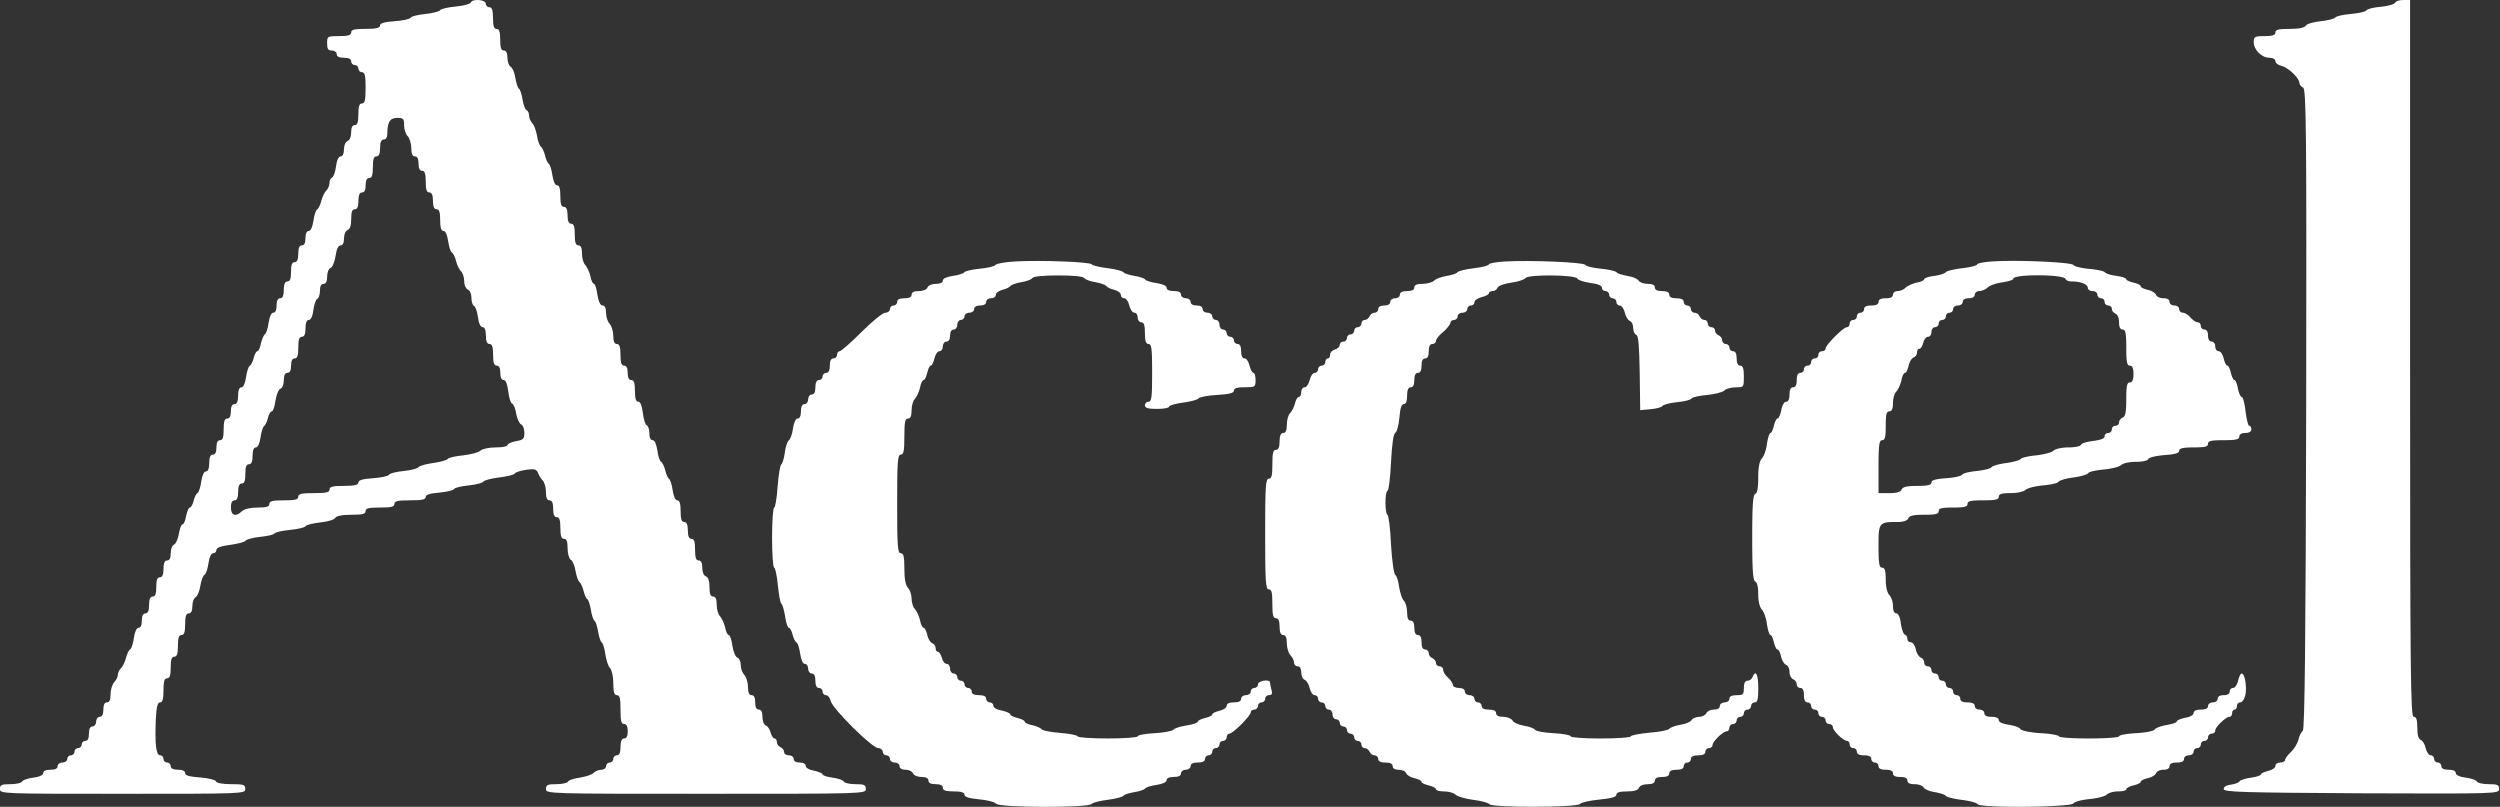<svg xmlns="http://www.w3.org/2000/svg" width="880" height="284" fill="none"><rect width="100%" height="100%" fill="#333333" stroke="none"/><path fill="#fff" d="M165.775.855c-.169.508-2.54 1.186-5.334 1.44-2.794.254-5.334.846-5.588 1.354-.338.424-2.624 1.016-5.08 1.27-2.54.254-4.826.762-5.164 1.27-.254.508-2.879 1.101-5.673 1.27-3.64.254-5.164.678-5.164 1.524 0 .847-1.355 1.186-5.08 1.186-3.98 0-5.08.254-5.08 1.27 0 .93-1.016 1.27-4.234 1.27-4.148 0-4.233.084-4.233 2.54 0 1.947.339 2.54 1.693 2.54.932 0 1.694.592 1.694 1.27 0 .846.846 1.27 2.54 1.27 1.693 0 2.54.423 2.54 1.27 0 .677.592 1.27 1.27 1.27.677 0 1.27.592 1.27 1.27 0 .677.592 1.27 1.27 1.27 1.016 0 1.27 1.185 1.27 5.503s-.254 5.503-1.27 5.503c-.932 0-1.27 1.016-1.27 3.81s-.339 3.81-1.27 3.81c-.847 0-1.27.846-1.27 2.54 0 1.524-.508 2.794-1.27 3.048-.762.338-1.27 1.608-1.27 2.963 0 1.524-.424 2.455-1.186 2.455-.677 0-1.354 1.355-1.608 3.556-.254 2.032-.932 3.726-1.355 3.895-.508.17-.931 1.016-.931 1.863 0 .846-.508 2.116-1.101 2.709-.677.593-1.439 2.286-1.778 3.64-.338 1.355-1.016 2.794-1.524 3.048-.423.254-1.016 2.117-1.27 4.064-.338 2.117-.931 3.472-1.608 3.472-.762 0-1.186.93-1.186 2.54 0 1.693-.423 2.54-1.27 2.54-.846 0-1.27.93-1.27 2.963 0 2.032-.423 2.963-1.27 2.963-.931 0-1.27.931-1.27 3.387 0 2.455-.338 3.386-1.27 3.386-.846 0-1.27.932-1.27 2.964s-.423 2.963-1.27 2.963c-.846 0-1.27.847-1.27 2.54 0 1.609-.423 2.54-1.185 2.54-.677 0-1.27 1.355-1.609 3.471-.254 1.948-.846 3.81-1.27 4.064-.423.254-1.1 1.778-1.439 3.217-.254 1.524-.846 2.794-1.27 2.794-.338 0-.931 1.016-1.27 2.286-.254 1.27-.931 2.625-1.44 2.879-.422.254-1.015 2.117-1.27 4.064-.338 2.117-.93 3.471-1.608 3.471-.762 0-1.185 1.016-1.185 2.964 0 2.031-.423 2.963-1.27 2.963s-1.27.846-1.27 2.54c0 1.693-.423 2.54-1.27 2.54-.931 0-1.27 1.016-1.27 3.81s-.339 3.81-1.27 3.81c-.847 0-1.27.846-1.27 2.54 0 1.693-.423 2.54-1.27 2.54s-1.27.931-1.27 2.963c0 1.947-.423 2.963-1.185 2.963-.678 0-1.27 1.355-1.609 3.471-.254 1.948-.847 3.81-1.27 4.064-.508.254-1.185 1.609-1.44 2.879-.338 1.27-.93 2.286-1.354 2.286-.338 0-.931 1.355-1.27 2.963-.254 1.609-.847 2.964-1.27 2.964-.423 0-1.016 1.524-1.27 3.302-.338 1.862-1.1 3.555-1.693 3.809-.678.254-1.186 1.609-1.186 3.048 0 1.694-.423 2.54-1.27 2.54-.846 0-1.27.932-1.27 2.964s-.423 2.963-1.27 2.963c-.93 0-1.27.931-1.27 3.387 0 2.455-.338 3.386-1.27 3.386-.846 0-1.27.932-1.27 2.964s-.423 2.963-1.27 2.963c-.846 0-1.27.846-1.27 2.54 0 1.608-.423 2.54-1.185 2.54-.677 0-1.27 1.354-1.608 3.471-.254 1.947-.847 3.81-1.27 4.064-.508.254-1.186 1.693-1.524 3.048-.339 1.355-1.1 3.048-1.778 3.641-.593.592-1.1 1.693-1.1 2.37 0 .762-.593 1.863-1.27 2.54-.678.762-1.27 2.625-1.27 4.233 0 2.032-.424 2.879-1.27 2.879-.847 0-1.27.847-1.27 2.54s-.424 2.54-1.27 2.54c-.678 0-1.27.762-1.27 1.693 0 .932-.593 1.694-1.27 1.694-.847 0-1.27.846-1.27 2.54 0 1.693-.424 2.54-1.27 2.54-.678 0-1.27.592-1.27 1.27 0 .677-.593 1.27-1.27 1.27-.678 0-1.27.592-1.27 1.27 0 .677-.593 1.269-1.27 1.269-.678 0-1.27.593-1.27 1.27 0 .678-.763 1.27-1.694 1.27-.931 0-1.693.593-1.693 1.27 0 .847-.847 1.27-2.54 1.27-1.609 0-2.54.424-2.54 1.186 0 .677-1.355 1.354-3.556 1.608-2.032.254-3.725.932-3.895 1.355-.17.508-2.032.931-4.064.931-3.132 0-3.725.254-3.725 1.694 0 1.693.593 1.693 43.18 1.693 42.586 0 43.179 0 43.179-1.693 0-1.524-.593-1.694-4.995-1.694-3.133 0-5.165-.423-5.334-1.016-.17-.508-2.625-1.1-5.588-1.354-3.725-.254-5.25-.678-5.25-1.524 0-.762-.93-1.186-2.54-1.186-1.693 0-2.54-.423-2.54-1.27 0-.677-.592-1.27-1.27-1.27-.677 0-1.27-.592-1.27-1.27 0-.677-.507-1.27-1.185-1.27-1.44 0-1.862-3.894-1.524-12.53.254-4.572.593-6.096 1.524-6.096.847 0 1.186-1.185 1.186-4.233 0-3.217.338-4.233 1.27-4.233.93 0 1.27-1.016 1.27-3.81s.338-3.81 1.27-3.81c.93 0 1.27-1.016 1.27-3.81s.338-3.81 1.27-3.81c.93 0 1.27-1.016 1.27-3.81s.338-3.81 1.27-3.81c.846 0 1.27-.847 1.27-2.54 0-1.355.507-2.794 1.1-3.133.677-.338 1.44-2.201 1.693-3.979.34-1.863.932-3.556 1.44-3.895.592-.338 1.185-2.201 1.439-4.148.339-2.117.931-3.472 1.609-3.472.677 0 1.185-.508 1.185-1.185 0-.762 1.609-1.355 4.91-1.778 2.625-.339 5.08-1.016 5.335-1.439.338-.508 2.624-1.101 5.08-1.355 2.54-.254 4.825-.762 5.08-1.185.253-.423 2.709-1.016 5.503-1.27 2.709-.254 5.249-.847 5.503-1.355.339-.423 2.625-1.016 5.08-1.27 2.54-.254 4.91-.931 5.249-1.524.423-.762 2.371-1.185 5.673-1.185 3.979 0 5.08-.254 5.08-1.27s1.1-1.27 5.08-1.27c3.979 0 5.079-.254 5.079-1.27s1.186-1.27 5.504-1.27c4.148 0 5.503-.254 5.503-1.185 0-.762 1.439-1.27 4.741-1.524 2.625-.254 4.996-.762 5.25-1.27.338-.508 2.624-1.016 5.164-1.27 2.455-.254 4.741-.847 5.08-1.27.254-.508 2.794-1.186 5.588-1.524 2.794-.339 5.334-.932 5.588-1.44.254-.423 2.117-1.016 3.979-1.27 2.964-.423 3.641-.169 4.149 1.101.339.931 1.1 2.117 1.693 2.709.593.593 1.101 2.456 1.101 4.064 0 2.032.423 2.879 1.27 2.879.846 0 1.27.931 1.27 2.963s.423 2.964 1.27 2.964c.931 0 1.27 1.016 1.27 3.81s.338 3.81 1.27 3.81c.931 0 1.27.931 1.27 3.386 0 1.863.508 3.556 1.1 3.979.678.339 1.44 2.202 1.694 3.98.338 1.862.931 3.556 1.354 3.81.424.338 1.101 1.693 1.44 3.048.338 1.439.931 2.794 1.354 3.048.424.254.932 1.947 1.27 3.81.254 1.777.847 3.555 1.27 3.809.424.254.932 1.948 1.27 3.81.254 1.778.847 3.556 1.27 3.81.424.254 1.016 2.202 1.27 4.234.339 2.032 1.016 4.233 1.694 4.826.592.677 1.1 2.963 1.1 5.333 0 3.133.339 4.149 1.27 4.149 1.016 0 1.27 1.101 1.27 5.08s.254 5.08 1.27 5.08c.847 0 1.27.847 1.27 2.54s-.423 2.54-1.27 2.54-1.27.931-1.27 2.963-.423 2.963-1.27 2.963c-.677 0-1.27.593-1.27 1.27 0 .678-.593 1.27-1.27 1.27s-1.27.593-1.27 1.27c0 .678-.762 1.27-1.608 1.27-.932 0-2.202.508-2.794 1.101-.593.677-2.794 1.355-4.911 1.693-2.032.254-3.895.932-4.064 1.355-.169.508-2.032.931-4.064.931-3.133 0-3.725.254-3.725 1.694 0 1.693.592 1.693 56.302 1.693s56.303 0 56.303-1.693c0-1.44-.593-1.694-3.725-1.694-2.032 0-3.895-.423-4.064-.931-.17-.423-1.863-1.101-3.895-1.355-1.947-.254-3.556-.762-3.556-1.185 0-.339-1.354-.931-2.963-1.27-1.693-.254-2.963-1.016-2.963-1.693 0-.678-.847-1.186-2.117-1.186-1.355 0-2.117-.508-2.117-1.27 0-.677-.762-1.27-1.693-1.27s-1.693-.508-1.693-1.185-.593-1.354-1.27-1.693c-.678-.254-1.27-1.016-1.27-1.778 0-.677-.339-1.27-.847-1.27-.423 0-1.016-.931-1.355-2.032-.254-1.185-1.016-2.286-1.693-2.54s-1.185-1.609-1.185-3.048c0-1.693-.424-2.54-1.27-2.54-.847 0-1.27-.847-1.27-2.54s-.424-2.54-1.27-2.54c-.847 0-1.27-.847-1.27-2.879 0-1.608-.593-3.471-1.27-4.233-.677-.677-1.27-2.201-1.27-3.471 0-1.185-.508-2.371-1.185-2.625-.678-.254-1.44-2.116-1.778-4.233-.254-2.032-.847-3.725-1.27-3.725-.424 0-1.016-1.186-1.27-2.71-.339-1.439-1.186-3.217-1.778-3.894-.678-.593-1.186-2.455-1.186-4.064 0-2.032-.423-2.879-1.27-2.879-.931 0-1.27-.931-1.27-3.302 0-2.116-.423-3.471-1.27-3.81-.762-.254-1.27-1.524-1.27-3.048 0-1.693-.423-2.54-1.27-2.54-.931 0-1.27-1.016-1.27-3.81 0-2.793-.338-3.809-1.27-3.809-.846 0-1.27-.932-1.27-2.964s-.423-2.963-1.27-2.963c-.931 0-1.27-1.016-1.27-3.81 0-2.625-.338-3.81-1.185-3.81-.677 0-1.27-1.355-1.608-3.471-.254-1.948-.847-3.81-1.27-4.064-.424-.254-1.016-1.609-1.355-3.048-.339-1.355-1.016-2.794-1.524-3.048-.423-.254-1.016-2.117-1.27-4.064-.339-2.117-.931-3.471-1.609-3.471-.762 0-1.185-.932-1.185-2.456 0-1.354-.423-2.624-.931-2.794-.508-.169-1.101-2.116-1.355-4.318-.339-2.624-.847-3.979-1.609-3.979-.846 0-1.185-1.185-1.185-3.81 0-2.794-.339-3.81-1.27-3.81-.847 0-1.27-.846-1.27-2.54 0-1.693-.423-2.54-1.27-2.54-.931 0-1.27-1.016-1.27-3.81s-.339-3.81-1.27-3.81c-.847 0-1.27-.846-1.27-2.878 0-1.609-.593-3.471-1.27-4.233-.677-.678-1.27-2.371-1.27-3.81 0-1.694-.423-2.625-1.185-2.625-.847 0-1.439-1.355-1.863-3.81-.254-2.117-.846-3.81-1.185-3.81-.423 0-1.016-1.185-1.27-2.71-.339-1.439-1.185-3.216-1.778-3.894-.677-.593-1.185-2.455-1.185-4.064 0-2.032-.424-2.878-1.27-2.878-.932 0-1.27-1.016-1.27-3.81s-.339-3.81-1.27-3.81c-.847 0-1.27-.932-1.27-2.964s-.424-2.963-1.27-2.963c-.932 0-1.27-1.016-1.27-3.81 0-2.624-.339-3.81-1.186-3.81-.677 0-1.27-1.354-1.608-3.471-.254-1.947-.847-3.81-1.27-4.064-.424-.254-1.016-1.609-1.355-3.048-.339-1.355-1.016-2.71-1.439-3.048-.424-.254-1.101-1.947-1.355-3.81-.338-1.778-1.016-3.81-1.693-4.402-.593-.593-1.101-1.863-1.101-2.71s-.423-1.693-.846-1.863c-.508-.169-1.101-1.777-1.44-3.64-.254-1.863-.846-3.64-1.27-3.895-.423-.254-.931-1.947-1.27-3.81-.254-1.778-1.016-3.64-1.693-3.979-.593-.339-1.101-1.778-1.101-3.133 0-1.693-.423-2.54-1.27-2.54-.931 0-1.27-1.015-1.27-3.81 0-2.793-.338-3.81-1.27-3.81-.931 0-1.27-1.015-1.27-3.81 0-2.793-.338-3.81-1.27-3.81-.677 0-1.27-.592-1.27-1.27 0-1.439-4.741-1.777-5.249-.423zM142.238 44.12c0 1.439.593 3.132 1.27 3.81.677.761 1.27 2.624 1.27 4.233 0 2.032.423 2.878 1.27 2.878s1.27.847 1.27 2.54c0 1.694.423 2.54 1.27 2.54.931 0 1.27 1.016 1.27 3.81s.339 3.81 1.27 3.81c.847 0 1.27.931 1.27 2.963s.423 2.964 1.27 2.964c.931 0 1.27 1.016 1.27 3.81 0 2.624.339 3.81 1.185 3.81.678 0 1.27 1.354 1.609 3.47.254 1.948.847 3.81 1.27 4.065.508.254 1.185 1.693 1.524 3.048.339 1.355 1.101 3.048 1.778 3.64.593.593 1.101 2.202 1.101 3.556 0 1.355.592 2.54 1.269 2.879.762.254 1.27 1.524 1.27 2.963 0 1.355.424 2.625.932 2.794.423.17 1.1 1.863 1.354 3.895.254 2.201.932 3.556 1.609 3.556.762 0 1.185 1.016 1.185 2.963 0 2.032.424 2.963 1.27 2.963.932 0 1.27 1.016 1.27 3.81s.339 3.81 1.27 3.81c.847 0 1.27.847 1.27 2.54 0 1.609.424 2.54 1.186 2.54s1.27 1.355 1.608 3.98c.254 2.201.847 4.148 1.355 4.317.508.17 1.185 1.778 1.439 3.556.339 1.778 1.101 3.472 1.694 3.726.677.254 1.185 1.608 1.185 2.963 0 2.117-.339 2.54-2.963 2.963-1.609.339-2.964.932-2.964 1.355 0 .508-1.862.847-4.148.847-2.371 0-4.657.508-5.334 1.1-.593.678-3.387 1.355-6.096 1.694-2.794.254-5.249.846-5.503 1.27-.254.423-2.625 1.1-5.165 1.439-2.54.339-4.911 1.016-5.165 1.524-.338.423-2.624 1.016-5.08 1.27-2.54.254-4.825.762-5.164 1.27-.254.508-2.879 1.1-5.673 1.27-3.64.254-5.164.677-5.164 1.524 0 .846-1.355 1.185-5.08 1.185-3.98 0-5.08.254-5.08 1.27s-1.186 1.27-5.503 1.27c-4.318 0-5.504.254-5.504 1.27s-1.1 1.27-5.08 1.27c-3.979 0-5.08.254-5.08 1.27 0 .931-1.016 1.27-4.148 1.27-2.625 0-4.657.508-5.504 1.27-2.116 2.117-3.894 1.609-3.894-1.27 0-1.693.423-2.54 1.27-2.54s1.27-.931 1.27-2.963.423-2.964 1.27-2.964c.931 0 1.27-.931 1.27-3.386s.339-3.387 1.27-3.387c.846 0 1.27-.931 1.27-2.963 0-1.947.423-2.963 1.185-2.963.677 0 1.27-1.355 1.609-3.472.254-1.947.846-3.81 1.27-4.064.423-.254 1.016-1.524 1.354-2.878.254-1.27.932-2.286 1.355-2.286.423 0 1.016-1.694 1.27-3.726.339-2.116 1.1-3.979 1.778-4.233.677-.254 1.185-1.608 1.185-3.048 0-1.693.424-2.54 1.27-2.54.847 0 1.27-.846 1.27-2.54 0-1.693.424-2.54 1.27-2.54.932 0 1.27-1.016 1.27-3.81s.339-3.81 1.27-3.81c.847 0 1.27-.931 1.27-2.963 0-1.947.424-2.963 1.186-2.963.677 0 1.354-1.355 1.608-3.556.254-2.032.932-3.725 1.355-3.895.508-.169.931-1.439.931-2.794 0-1.608.424-2.455 1.27-2.455.847 0 1.27-.847 1.27-2.54 0-1.44.508-2.794 1.185-3.048.678-.254 1.44-2.116 1.778-4.233.339-2.37.932-3.725 1.778-3.725.762 0 1.186-.847 1.186-2.456 0-1.354.508-2.624 1.27-2.963.846-.254 1.27-1.609 1.27-3.895 0-2.455.338-3.386 1.27-3.386.846 0 1.27-.932 1.27-2.964 0-2.031.423-2.963 1.27-2.963.846 0 1.27-.847 1.27-2.54s.423-2.54 1.27-2.54c.931 0 1.27-1.016 1.27-3.81s.338-3.81 1.27-3.81c.846 0 1.27-.931 1.27-2.963s.423-2.963 1.27-2.963c.762 0 1.27-.762 1.27-1.948 0-4.148.931-5.672 3.471-5.672 2.201 0 2.455.339 2.455 2.625zM843.1.94c-.169.508-2.37 1.185-4.91 1.44-2.54.168-4.911.761-5.25 1.27-.254.507-2.709 1.015-5.503 1.27-2.709.253-5.164.761-5.418 1.27-.339.422-2.625 1.015-5.08 1.27-2.54.253-4.911.93-5.25 1.523-.423.762-2.37 1.185-5.672 1.185-3.979 0-5.08.254-5.08 1.27 0 .932-1.016 1.27-3.81 1.27-3.471 0-3.81.17-3.81 2.117 0 2.71 2.794 5.503 5.503 5.503 1.27 0 2.117.508 2.117 1.186 0 .677 1.016 1.439 2.201 1.693 2.371.592 6.265 4.318 6.265 6.011 0 .593.593 1.27 1.27 1.609 1.101.423 1.27 13.292 1.101 113.113-.169 80.517-.508 112.859-1.185 113.282-.508.339-1.186 1.694-1.524 3.048-.339 1.44-1.524 3.387-2.71 4.488-1.1 1.016-2.031 2.286-2.031 2.794 0 .423-.762.846-1.694.846-.931 0-1.693.508-1.693 1.186 0 .677-1.101 1.439-2.54 1.778-1.355.338-2.54.846-2.54 1.185 0 .423-1.609.931-3.471 1.185-1.948.254-3.81.847-4.064 1.27-.254.508-1.694 1.016-3.048 1.185-1.524.17-2.54.762-2.54 1.524 0 1.101 6.011 1.27 48.513 1.524 48.006.17 48.429.17 48.429-1.524 0-1.439-.593-1.693-3.725-1.693-2.032 0-3.895-.423-4.064-.931-.17-.424-1.863-1.101-3.895-1.355-2.201-.254-3.556-.931-3.556-1.608 0-.762-.931-1.186-2.54-1.186-1.693 0-2.54-.423-2.54-1.27 0-.677-.593-1.27-1.27-1.27s-1.27-.592-1.27-1.27c0-.677-.508-1.27-1.185-1.27s-1.439-1.1-1.778-2.455c-.254-1.355-1.101-2.709-1.778-2.963-.762-.339-1.185-1.694-1.185-4.318 0-2.794-.339-3.81-1.27-3.81-1.101 0-1.27-14.563-1.27-126.152V.008h-2.456c-1.354 0-2.624.424-2.794.932z"/><path fill="#fff" d="M357.289 92.041c-3.472.17-6.52.762-6.858 1.185-.254.508-2.71 1.101-5.504 1.355-2.709.254-5.249.847-5.503 1.27-.254.423-2.116 1.016-4.064 1.27-2.116.339-3.471.931-3.471 1.609 0 .762-.931 1.185-2.455 1.185-1.355 0-2.625.508-2.964 1.27-.254.762-1.524 1.27-3.048 1.27-1.693 0-2.54.423-2.54 1.27s-.846 1.27-2.54 1.27c-1.693 0-2.54.423-2.54 1.27 0 .677-.592 1.27-1.269 1.27-.678 0-1.27.593-1.27 1.27s-.762 1.27-1.609 1.27c-.931 0-4.572 2.963-8.382 6.773-3.725 3.725-7.197 6.773-7.705 6.773s-.931.593-.931 1.27c0 .678-.593 1.27-1.27 1.27-.847 0-1.27.847-1.27 2.54 0 1.694-.423 2.54-1.27 2.54-.677 0-1.27.593-1.27 1.27 0 .678-.592 1.27-1.27 1.27-.846 0-1.27.847-1.27 2.54 0 1.694-.423 2.54-1.27 2.54-.677 0-1.27.762-1.27 1.693 0 .932-.592 1.694-1.27 1.694-.846 0-1.27.846-1.27 2.54 0 1.608-.423 2.54-1.185 2.54-.677 0-1.27 1.354-1.609 3.471-.254 1.947-.931 3.81-1.439 4.149-.508.338-1.185 2.286-1.439 4.318-.254 2.032-.847 3.979-1.27 4.233-.424.254-.932 3.81-1.27 7.789-.254 4.064-.847 7.366-1.186 7.366-.423 0-.762 4.741-.762 10.583 0 5.842.339 10.583.762 10.583.339 0 .932 2.71 1.27 6.096.339 3.387.847 6.35 1.27 6.604.339.254.932 2.201 1.27 4.403.339 2.286.932 4.064 1.355 4.064.339 0 .931 1.016 1.27 2.286.254 1.27.931 2.624 1.439 2.878.424.254 1.016 2.117 1.27 4.064.339 2.117.932 3.472 1.609 3.472.677 0 1.185.762 1.185 1.693s.593 1.693 1.27 1.693c.847 0 1.27.847 1.27 2.54s.424 2.54 1.27 2.54c.678 0 1.27.593 1.27 1.27s.508 1.27 1.185 1.27c.678 0 1.44.931 1.694 2.117.677 2.709 14.562 16.509 16.679 16.509.847 0 1.609.593 1.609 1.27 0 .678.592 1.27 1.27 1.27.677 0 1.27.593 1.27 1.27 0 .678.762 1.27 1.693 1.27s1.693.593 1.693 1.27c0 .762.762 1.27 2.117 1.27 1.185 0 2.37.593 2.624 1.27.339.762 1.609 1.27 2.964 1.27 1.608 0 2.455.424 2.455 1.27 0 .847.847 1.27 2.54 1.27s2.54.424 2.54 1.27c0 .932 1.016 1.27 3.81 1.27 2.625 0 3.81.339 3.81 1.186 0 .762 1.608 1.27 5.164 1.608 2.879.254 5.504.932 5.927 1.524.847 1.44 32.766 1.524 33.697.085.254-.423 2.794-1.101 5.588-1.439 2.794-.339 5.334-1.016 5.588-1.44.254-.423 1.947-.931 3.81-1.27 1.778-.254 3.556-.846 3.81-1.27.254-.423 2.116-1.016 4.064-1.27 2.116-.338 3.471-.931 3.471-1.608 0-.762.931-1.186 2.54-1.186 1.693 0 2.54-.423 2.54-1.27 0-.677.762-1.27 1.693-1.27s1.693-.592 1.693-1.27c0-.846.847-1.27 2.54-1.27 1.694 0 2.54-.423 2.54-1.27 0-.677.593-1.27 1.27-1.27.678 0 1.27-.592 1.27-1.27 0-.677.593-1.27 1.27-1.27.678 0 1.27-.592 1.27-1.269 0-.678.593-1.27 1.27-1.27.678 0 1.27-.593 1.27-1.27 0-.678.424-1.27.932-1.27 1.27 0 7.535-6.266 7.535-7.536 0-.508.593-.931 1.27-.931s1.27-.593 1.27-1.27.592-1.27 1.27-1.27c.677 0 1.27-.593 1.27-1.27s.592-1.27 1.354-1.27c1.016 0 1.27-.508.847-1.947-.254-1.016-.508-2.117-.508-2.54 0-1.27-4.233-.593-4.233.677 0 .677-.593 1.27-1.27 1.27s-1.27.593-1.27 1.27-.762 1.27-1.693 1.27c-.932 0-1.694.593-1.694 1.27 0 .847-.846 1.27-2.54 1.27-1.608 0-2.54.423-2.54 1.185 0 .678-1.1 1.44-2.54 1.778-1.354.339-2.54.847-2.54 1.27 0 .424-1.1.932-2.54 1.27-1.354.339-2.54.847-2.54 1.27 0 .424-1.778 1.016-3.979 1.355-2.286.339-4.318 1.016-4.656 1.524-.339.423-3.302 1.016-6.52 1.185-3.302.17-6.011.678-6.011 1.101 0 .423-4.741.762-10.583.762-5.842 0-10.583-.339-10.583-.762 0-.339-2.71-.931-6.096-1.185-3.302-.254-6.266-.847-6.52-1.27-.254-.424-1.777-1.101-3.217-1.44-1.524-.254-2.794-.846-2.794-1.27 0-.423-1.1-.931-2.54-1.27-1.354-.338-2.54-.931-2.54-1.27 0-.423-1.354-1.016-2.963-1.354-1.693-.254-2.963-1.016-2.963-1.694 0-.677-.593-1.185-1.27-1.185-.678 0-1.27-.593-1.27-1.27 0-.847-.847-1.27-2.54-1.27-1.694 0-2.54-.423-2.54-1.27 0-.677-.593-1.27-1.27-1.27s-1.27-.593-1.27-1.27-.593-1.27-1.27-1.27-1.27-.593-1.27-1.27-.593-1.27-1.27-1.27-1.27-.762-1.27-1.693-.508-1.693-1.185-1.693c-.678 0-1.44-.932-1.694-2.117-.338-1.185-.931-2.117-1.354-2.117-.508 0-.847-.592-.847-1.27 0-.762-.508-1.524-1.185-1.778-.678-.254-1.524-1.608-1.778-2.963-.339-1.355-.847-2.455-1.27-2.455-.424 0-1.016-1.186-1.27-2.71-.339-1.439-1.186-3.217-1.778-3.894-.678-.593-1.186-2.286-1.186-3.641 0-1.439-.592-3.132-1.27-3.81-.846-.931-1.27-3.048-1.27-6.773 0-4.233-.254-5.419-1.27-5.419-1.1 0-1.27-2.455-1.27-17.356 0-14.901.17-17.356 1.27-17.356 1.016 0 1.27-1.27 1.27-6.35s.254-6.35 1.27-6.35c.847 0 1.27-.847 1.27-2.879 0-1.609.508-3.471 1.186-4.064.592-.677 1.439-2.455 1.778-3.894.254-1.524.846-2.71 1.27-2.71.423 0 .931-1.185 1.27-2.54.338-1.439.846-2.54 1.27-2.54.423 0 .931-1.185 1.27-2.54.338-1.439 1.1-2.54 1.778-2.54.677 0 1.185-.762 1.185-1.693s.593-1.693 1.27-1.693c.762 0 1.27-.762 1.27-2.117s.508-2.117 1.27-2.117c.677 0 1.27-.762 1.27-1.693s.593-1.693 1.27-1.693 1.27-.593 1.27-1.27.762-1.27 1.693-1.27 1.693-.593 1.693-1.27c0-.762.762-1.27 2.117-1.27s2.117-.508 2.117-1.27c0-.677.762-1.27 1.693-1.27s1.693-.508 1.693-1.185c0-.678 1.016-1.44 2.286-1.778 1.27-.254 2.54-.932 2.879-1.355.254-.423 1.947-1.016 3.81-1.355 1.778-.254 3.556-.931 3.895-1.439.338-.593 3.979-.931 9.143-.931 5.165 0 8.806.338 9.144.931.339.508 2.117 1.185 3.895 1.44 1.863.338 3.556.931 3.81 1.354.339.423 1.608 1.101 2.878 1.355 1.27.338 2.286 1.1 2.286 1.778 0 .677.508 1.185 1.186 1.185.677 0 1.439 1.101 1.778 2.54.338 1.355 1.1 2.54 1.778 2.54.677 0 1.185.762 1.185 1.693 0 .932.593 1.694 1.27 1.694.931 0 1.27 1.015 1.27 3.809 0 2.794.339 3.81 1.27 3.81 1.101 0 1.27 1.694 1.27 10.16 0 8.467-.169 10.16-1.27 10.16-.677 0-1.27.593-1.27 1.27 0 .931 1.016 1.27 4.233 1.27 2.371 0 4.234-.339 4.234-.762s2.201-1.101 4.91-1.439c2.625-.339 5.08-1.016 5.419-1.44.338-.508 3.302-1.1 6.519-1.27 4.403-.254 6.011-.677 6.011-1.523 0-.847 1.101-1.186 3.81-1.186 3.641 0 3.81-.084 3.81-2.54 0-1.439-.339-2.54-.762-2.54s-1.016-1.185-1.354-2.54c-.339-1.439-1.101-2.54-1.778-2.54-.762 0-1.186-.931-1.186-2.54 0-1.693-.423-2.54-1.27-2.54-.677 0-1.27-.592-1.27-1.27 0-.677-.592-1.27-1.27-1.27-.677 0-1.27-.592-1.27-1.27 0-.677-.592-1.27-1.27-1.27-.677 0-1.27-.762-1.27-1.693s-.592-1.693-1.27-1.693c-.677 0-1.27-.593-1.27-1.27s-.762-1.27-1.693-1.27-1.693-.593-1.693-1.27c0-.762-.762-1.27-2.117-1.27s-2.117-.508-2.117-1.27c0-.677-.762-1.27-1.693-1.27s-1.693-.593-1.693-1.27c0-.847-.847-1.27-2.54-1.27-1.609 0-2.54-.423-2.54-1.185 0-.678-1.355-1.27-3.471-1.609-1.948-.254-3.81-.847-4.064-1.27-.254-.423-2.032-1.016-3.81-1.27-1.863-.339-3.556-.847-3.81-1.27-.254-.423-2.794-1.1-5.588-1.44-2.794-.338-5.334-.93-5.588-1.354-.508-.847-17.78-1.524-27.008-1.016z"/><path fill="#fff" d="M529.839 92.041c-3.218.17-5.758.678-5.758 1.016 0 .424-2.37 1.016-5.249 1.355-2.963.338-5.588 1.016-5.842 1.44-.254.422-1.947 1.015-3.81 1.27-1.778.338-3.81 1.015-4.402 1.692-.593.593-2.456 1.101-4.064 1.101-2.032 0-2.879.423-2.879 1.27s-.847 1.27-2.54 1.27-2.54.423-2.54 1.27c0 .677-.762 1.27-1.693 1.27-.932 0-1.694.593-1.694 1.27 0 .762-.761 1.27-2.116 1.27s-2.117.508-2.117 1.27c0 .677-.592 1.27-1.27 1.27-.762 0-1.524.593-1.778 1.27-.338.677-1.016 1.27-1.693 1.27s-1.185.593-1.185 1.27-.593 1.27-1.27 1.27c-.678 0-1.27.593-1.27 1.27s-.593 1.27-1.27 1.27c-.678 0-1.27.592-1.27 1.27 0 .677-.593 1.27-1.27 1.27-.678 0-1.27.508-1.27 1.185 0 .593-.762 1.355-1.694 1.609-.931.254-1.693 1.016-1.693 1.778s-.339 1.354-.847 1.354c-.423 0-.846.593-.846 1.27 0 .678-.593 1.27-1.27 1.27-.678 0-1.27.593-1.27 1.27 0 .678-.508 1.27-1.185 1.27-.678 0-1.44 1.101-1.778 2.54-.339 1.355-1.101 2.54-1.778 2.54-.678 0-1.186.762-1.186 1.694 0 .931-.338 1.693-.846 1.693-.424 0-1.101 1.016-1.355 2.286-.339 1.27-1.101 2.878-1.778 3.471-.593.593-1.101 2.455-1.101 4.064 0 2.032-.423 2.879-1.27 2.879-.846 0-1.27.931-1.27 2.963s-.423 2.963-1.27 2.963c-1.016 0-1.27 1.101-1.27 5.08s-.254 5.08-1.27 5.08c-1.1 0-1.27 2.709-1.27 19.473s.17 19.473 1.27 19.473c1.016 0 1.27 1.101 1.27 5.08s.254 5.08 1.27 5.08c.847 0 1.27.931 1.27 2.963s.424 2.964 1.27 2.964c.847 0 1.27.846 1.27 2.878 0 1.609.593 3.472 1.27 4.234.678.677 1.27 1.862 1.27 2.54 0 .762.593 1.354 1.27 1.354.762 0 1.27.762 1.27 2.117 0 1.185.508 2.371 1.186 2.625.677.254 1.524 1.608 1.778 2.963.338 1.354 1.1 2.455 1.778 2.455.677 0 1.185.593 1.185 1.27s.592 1.27 1.27 1.27c.677 0 1.27.593 1.27 1.27s.592 1.27 1.27 1.27c.677 0 1.27.762 1.27 1.693 0 .932.592 1.694 1.27 1.694.677 0 1.27.592 1.27 1.27 0 .677.592 1.27 1.27 1.27.677 0 1.27.592 1.27 1.27 0 .677.592 1.27 1.27 1.27.677 0 1.27.592 1.27 1.27 0 .677.592 1.27 1.27 1.27.677 0 1.27.592 1.27 1.27 0 .677.508 1.27 1.185 1.27s1.355.592 1.693 1.27c.254.677 1.016 1.27 1.778 1.27.678 0 1.27.592 1.27 1.269 0 .847.847 1.27 2.54 1.27 1.694 0 2.54.424 2.54 1.27 0 .762.762 1.27 2.117 1.27 1.185 0 2.37.508 2.624 1.186.254.677 1.609 1.524 2.964 1.778 1.354.338 2.455.846 2.455 1.27 0 .423 1.185.931 2.54 1.27 1.439.338 2.54.931 2.54 1.354 0 .424 1.27.762 2.879.762 1.608 0 3.471.508 4.064 1.186.677.592 3.471 1.439 6.18 1.778 2.794.338 5.334 1.016 5.673 1.524.762 1.27 31.072 1.185 31.919-.085.338-.508 3.302-1.185 6.688-1.524 4.318-.423 6.096-.931 6.096-1.693 0-.847 1.185-1.186 3.725-1.186s3.895-.423 4.234-1.27c.254-.762 1.524-1.27 3.048-1.27 1.693 0 2.54-.423 2.54-1.27 0-.846.846-1.27 2.54-1.27 1.693 0 2.54-.423 2.54-1.27 0-.846.846-1.27 2.54-1.27 1.693 0 2.539-.423 2.539-1.27 0-.677.593-1.27 1.27-1.27.678 0 1.27-.592 1.27-1.27 0-.846.847-1.269 2.54-1.269 1.694 0 2.54-.424 2.54-1.27 0-.678.593-1.27 1.27-1.27.678 0 1.27-.508 1.27-1.101 0-1.27 3.726-4.826 4.996-4.826.508 0 .931-.593.931-1.27s.593-1.27 1.27-1.27 1.27-.593 1.27-1.27.593-1.27 1.27-1.27 1.27-.593 1.27-1.27.593-1.27 1.27-1.27 1.27-.593 1.27-1.27.593-1.27 1.27-1.27c1.016 0 1.27-1.101 1.27-5.08 0-4.826-.932-6.604-2.032-3.81-.254.678-1.016 1.27-1.778 1.27-.847 0-1.27.847-1.27 2.54 0 2.286-.254 2.54-2.54 2.54-1.693 0-2.54.423-2.54 1.27 0 .677-.762 1.27-1.693 1.27-.932 0-1.694.593-1.694 1.27 0 .762-.762 1.27-2.116 1.27-1.186 0-2.371.593-2.625 1.27-.339.677-1.439 1.27-2.54 1.27-1.016 0-2.286.508-2.625 1.101-.338.677-2.201 1.439-3.979 1.693-1.862.339-3.556.931-3.894 1.439-.254.424-3.472 1.101-7.028 1.355-3.556.339-6.519.931-6.519 1.27 0 .423-4.741.762-10.583.762-5.842 0-10.583-.339-10.583-.762s-2.71-.931-6.012-1.101c-3.217-.169-6.18-.677-6.519-1.185-.338-.508-2.116-1.185-3.894-1.439-1.863-.339-3.726-1.101-4.064-1.863-.424-.677-1.863-1.27-3.218-1.27-1.693 0-2.54-.423-2.54-1.27s-.846-1.27-2.54-1.27c-1.693 0-2.54-.423-2.54-1.27 0-.677-.592-1.27-1.27-1.27-.677 0-1.27-.593-1.27-1.27s-.762-1.27-1.693-1.27-1.693-.593-1.693-1.27c0-.762-.762-1.27-2.117-1.27-1.185 0-2.116-.508-2.116-1.101 0-.592-.762-1.693-1.694-2.539-.931-.762-1.693-2.032-1.693-2.71 0-.677-.593-1.27-1.27-1.27s-1.27-.508-1.27-1.185-.593-1.355-1.27-1.693c-.677-.254-1.27-1.016-1.27-1.778 0-.678-.593-1.27-1.27-1.27-.847 0-1.27-.847-1.27-2.54 0-1.694-.423-2.54-1.27-2.54s-1.27-.847-1.27-2.54c0-1.694-.423-2.54-1.27-2.54s-1.27-.847-1.27-2.879c0-1.608-.508-3.471-1.101-4.064-.677-.592-1.354-2.794-1.693-4.826-.254-2.032-.847-3.979-1.355-4.318-.507-.254-1.185-4.995-1.523-10.837-.254-5.672-.847-10.329-1.27-10.329-.339 0-.678-1.947-.678-4.233 0-2.371.339-4.234.762-4.234.339 0 .932-4.402 1.186-9.821.338-6.519.846-10.16 1.523-10.583.593-.339 1.186-2.709 1.44-5.334.254-3.302.762-4.741 1.524-4.741s1.185-1.016 1.185-2.963c0-2.032.423-2.964 1.27-2.964s1.27-.846 1.27-2.54c0-1.693.423-2.54 1.27-2.54s1.27-.846 1.27-2.54c0-1.693.423-2.54 1.27-2.54s1.27-.846 1.27-2.54c0-1.693.423-2.54 1.27-2.54.677 0 1.27-.508 1.27-1.1 0-.593 1.101-2.032 2.54-3.133 1.355-1.185 2.455-2.624 2.54-3.217 0-.508.593-1.016 1.27-1.016s1.27-.593 1.27-1.27.762-1.27 1.693-1.27 1.693-.593 1.693-1.27.593-1.27 1.27-1.27c.678 0 1.27-.508 1.27-1.185 0-.678 1.186-1.44 2.54-1.778 1.44-.339 2.54-.932 2.54-1.355 0-.423.593-.762 1.27-.762.762 0 1.524-.508 1.778-1.185.254-.678 2.286-1.44 4.826-1.778 2.456-.339 4.657-1.1 4.996-1.609.846-1.355 17.779-1.185 18.287.17.17.507 2.202 1.185 4.488 1.523 2.709.34 4.148.932 4.148 1.694 0 .677.593 1.185 1.27 1.185.678 0 1.27.593 1.27 1.27s.593 1.27 1.27 1.27 1.27.593 1.27 1.27.508 1.27 1.185 1.27c.678 0 1.44 1.101 1.778 2.455.254 1.355 1.101 2.71 1.778 2.964.678.254 1.186 1.354 1.186 2.54 0 1.1.508 2.201 1.1 2.37.762.339 1.016 3.895 1.186 13.462l.169 13.038 3.641-.338c2.032-.17 3.894-.678 4.148-1.101.339-.508 2.625-1.101 5.08-1.354 2.54-.254 4.826-.762 5.165-1.27.254-.508 2.709-1.016 5.418-1.27 2.71-.254 5.419-.932 6.096-1.524.593-.678 2.456-1.186 4.064-1.186 2.879 0 2.879 0 2.879-3.81 0-2.794-.339-3.81-1.27-3.81-.847 0-1.27-.846-1.27-2.54 0-1.693-.423-2.54-1.27-2.54-.677 0-1.27-.592-1.27-1.27 0-.677-.593-1.27-1.27-1.27s-1.27-.592-1.27-1.27c0-.762-.593-1.524-1.27-1.778-.677-.338-1.27-1.016-1.27-1.693s-.593-1.185-1.27-1.185-1.27-.593-1.27-1.27-.508-1.27-1.185-1.27c-.678 0-1.355-.593-1.694-1.27-.254-.677-1.016-1.27-1.778-1.27-.677 0-1.27-.593-1.27-1.27s-.592-1.27-1.27-1.27c-.677 0-1.27-.593-1.27-1.27 0-.847-.846-1.27-2.539-1.27-1.694 0-2.54-.423-2.54-1.27s-.847-1.27-2.54-1.27c-1.694 0-2.54-.423-2.54-1.27s-.847-1.27-2.54-1.27c-1.355 0-2.794-.508-3.133-1.1-.339-.678-2.201-1.44-3.979-1.694-1.863-.339-3.556-.847-3.81-1.27-.254-.423-2.794-1.016-5.503-1.27-2.794-.254-5.25-.847-5.504-1.355-.592-.93-19.557-1.693-28.193-1.185z"/><path fill="#fff" d="M701.286 92.041c-2.963.17-5.334.677-5.334 1.016 0 .423-2.37 1.016-5.249 1.355-2.963.338-5.588 1.016-5.842 1.439-.254.423-2.116 1.016-4.064 1.27-1.862.254-3.471.762-3.471 1.185 0 .339-1.185.932-2.709 1.186-1.44.338-3.218 1.185-3.895 1.778-.593.677-1.863 1.185-2.794 1.185-.847 0-1.609.593-1.609 1.27 0 .847-.846 1.27-2.539 1.27-1.694 0-2.54.423-2.54 1.27s-.847 1.27-2.54 1.27c-1.694 0-2.54.423-2.54 1.27 0 .677-.593 1.27-1.27 1.27-.678 0-1.27.592-1.27 1.27 0 .677-.593 1.27-1.27 1.27-.678 0-1.27.592-1.27 1.27 0 .677-.424 1.27-.932 1.27-1.27 0-7.535 6.265-7.535 7.535 0 .508-.593.931-1.27.931s-1.27.593-1.27 1.27c0 .678-.592 1.27-1.27 1.27-.677 0-1.27.593-1.27 1.27 0 .678-.592 1.27-1.27 1.27-.677 0-1.27.593-1.27 1.27 0 .678-.592 1.27-1.27 1.27-.846 0-1.27.847-1.27 2.54s-.423 2.54-1.27 2.54c-.846 0-1.27.847-1.27 2.54 0 1.609-.423 2.54-1.185 2.54-.677 0-1.439 1.27-1.693 2.963-.339 1.609-.932 2.964-1.355 2.964-.339 0-.931 1.1-1.27 2.54-.339 1.354-.847 2.54-1.185 2.54-.424 0-.932 1.778-1.27 3.894-.254 2.117-1.101 4.403-1.778 5.08-.847.931-1.27 3.048-1.27 6.689 0 3.556-.339 5.503-1.016 5.757-.847.254-1.101 4.064-1.101 15.409s.254 15.155 1.101 15.494c.592.169 1.016 1.863 1.016 4.402 0 2.54.508 4.572 1.27 5.419.677.677 1.524 2.963 1.778 5.08.338 2.117.846 3.895 1.27 3.895.338 0 .846 1.1 1.185 2.54.339 1.354.847 2.54 1.27 2.54.423 0 .931 1.1 1.27 2.455.254 1.354 1.101 2.709 1.778 2.963s1.185 1.355 1.185 2.54c0 1.101.593 2.201 1.27 2.54.678.254 1.27 1.016 1.27 1.778 0 .677.593 1.27 1.27 1.27.847 0 1.27.847 1.27 2.54s.424 2.54 1.27 2.54c.678 0 1.27.593 1.27 1.27s.593 1.27 1.27 1.27c.678 0 1.27.593 1.27 1.27s.593 1.27 1.27 1.27 1.27.593 1.27 1.27.593 1.27 1.27 1.27 1.27.508 1.27 1.016c0 1.354 3.725 4.91 4.995 4.91.508 0 .932.593.932 1.27 0 .678.592 1.27 1.27 1.27.677 0 1.27.593 1.27 1.27 0 .847.846 1.27 2.54 1.27 1.693 0 2.54.424 2.54 1.27 0 .678.592 1.27 1.27 1.27.677 0 1.27.593 1.27 1.27 0 .847.846 1.27 2.54 1.27 1.693 0 2.539.424 2.539 1.27 0 .847.847 1.27 2.54 1.27 1.694 0 2.54.424 2.54 1.27 0 .847.847 1.27 2.54 1.27 1.355 0 2.794.508 3.133 1.101.339.677 2.201 1.439 3.979 1.693 1.863.339 3.556.847 3.81 1.27.254.424 2.794 1.101 5.588 1.44 2.794.338 5.334 1.015 5.673 1.523.846 1.44 32.85 1.101 33.697-.254.423-.592 2.878-1.269 5.588-1.523 2.709-.254 5.418-.932 6.096-1.524.592-.678 2.455-1.186 4.063-1.186 1.609 0 2.879-.338 2.879-.762 0-.423 1.185-1.016 2.54-1.354 1.439-.339 2.54-.847 2.54-1.27 0-.424 1.101-.932 2.455-1.27 1.355-.254 2.71-1.101 2.964-1.778.254-.678 1.439-1.186 2.624-1.186 1.355 0 2.117-.508 2.117-1.27 0-.846.847-1.27 2.54-1.27s2.54-.423 2.54-1.27c0-.677.762-1.27 1.693-1.27s1.693-.592 1.693-1.27c0-.677.593-1.27 1.27-1.27.678 0 1.27-.592 1.27-1.27 0-.677.593-1.27 1.27-1.27.678 0 1.27-.592 1.27-1.27 0-.677.593-1.27 1.27-1.27.678 0 1.27-.508 1.27-1.1 0-1.27 3.726-4.826 4.996-4.826.508 0 .931-.593.931-1.27s.423-1.27.847-1.27c.508 0 .846-.593.846-1.27s.508-1.27 1.186-1.27c.677 0 1.439-1.185 1.778-2.54.592-2.879-.17-7.62-1.27-7.62-.424 0-.932 1.101-1.27 2.54-.339 1.355-1.101 2.54-1.778 2.54-.678 0-1.186.593-1.186 1.27 0 .762-.762 1.27-2.116 1.27-1.355 0-2.117.508-2.117 1.27 0 .677-.762 1.27-1.693 1.27-.932 0-1.694.593-1.694 1.27 0 .847-.846 1.27-2.54 1.27-1.608 0-2.54.423-2.54 1.185 0 .678-1.27 1.44-2.963 1.694-1.609.338-2.963.931-2.963 1.27 0 .423-1.609.931-3.556 1.27-1.947.338-3.895 1.016-4.233 1.608-.339.508-3.302 1.101-6.52 1.27-3.302.169-6.011.677-6.011 1.101 0 .423-4.741.762-10.583.762-5.842 0-10.583-.339-10.583-.762 0-.339-2.879-.932-6.435-1.101-3.725-.254-6.688-.846-7.112-1.439-.338-.593-2.201-1.27-4.148-1.524-2.117-.339-3.472-.931-3.472-1.609 0-.762-.931-1.185-2.54-1.185-1.693 0-2.54-.423-2.54-1.27 0-.677-.762-1.27-1.693-1.27s-1.693-.593-1.693-1.27c0-.847-.847-1.27-2.54-1.27s-2.54-.423-2.54-1.27c0-.677-.593-1.27-1.27-1.27s-1.27-.593-1.27-1.27-.593-1.27-1.27-1.27-1.27-.593-1.27-1.27-.593-1.27-1.27-1.27-1.27-.593-1.27-1.27-.593-1.27-1.27-1.27-1.27-.593-1.27-1.27-.593-1.27-1.27-1.27-1.27-.593-1.27-1.27c0-.762-.508-1.524-1.185-1.778-.678-.254-1.524-1.608-1.778-2.963-.339-1.355-1.101-2.455-1.778-2.455a1.158 1.158 0 0 1-1.186-1.186c0-.677-.423-1.354-.931-1.524-.423-.169-1.101-1.862-1.355-3.894-.254-2.202-.931-3.556-1.608-3.556-.762 0-1.186-.932-1.186-2.625 0-1.439-.592-3.133-1.269-3.81-.762-.847-1.27-2.878-1.27-5.503 0-3.133-.339-4.149-1.27-4.149-1.016 0-1.27-1.439-1.27-7.535 0-8.382.084-8.551 6.857-8.551 1.948 0 3.302-.508 3.641-1.27.339-.931 1.778-1.27 5.588-1.27 3.979 0 5.08-.254 5.08-1.27s1.101-1.27 5.08-1.27 5.08-.254 5.08-1.27 1.185-1.27 5.503-1.27 5.503-.254 5.503-1.27c0-.931 1.016-1.27 4.149-1.27 2.371 0 4.657-.508 5.334-1.185.677-.593 3.386-1.27 6.096-1.524 2.709-.254 5.164-.762 5.418-1.27.339-.508 2.71-1.186 5.25-1.524 2.54-.339 4.91-1.016 5.249-1.524.254-.508 2.709-1.016 5.419-1.27 2.709-.254 5.418-.932 6.095-1.524.678-.678 2.879-1.186 5.25-1.186 2.37 0 4.233-.423 4.402-1.016.17-.508 2.625-1.1 5.588-1.354 3.726-.254 5.249-.678 5.249-1.524 0-.847 1.355-1.186 5.08-1.186 3.98 0 5.08-.254 5.08-1.269 0-1.016 1.186-1.27 5.504-1.27s5.503-.254 5.503-1.27c0-.762.762-1.27 2.117-1.27 1.354 0 2.116-.508 2.116-1.27 0-.678-.339-1.27-.762-1.27-.338 0-.931-2.286-1.27-5.08-.338-2.794-.931-5.08-1.354-5.08-.424 0-1.016-1.355-1.355-2.964-.254-1.608-.847-2.963-1.185-2.963-.424 0-.932-1.185-1.27-2.54-.339-1.439-.847-2.54-1.27-2.54-.424 0-.932-1.185-1.27-2.54-.339-1.439-1.101-2.54-1.778-2.54-.678 0-1.186-.762-1.186-1.693s-.592-1.693-1.27-1.693c-.762 0-1.27-.762-1.27-2.117s-.508-2.117-1.27-2.117c-.677 0-1.27-.592-1.27-1.27 0-.677-.508-1.27-1.1-1.27-.593 0-1.694-.762-2.54-1.693-.762-.931-2.032-1.693-2.71-1.693-.677 0-1.27-.593-1.27-1.27 0-.678-.762-1.27-1.693-1.27s-1.693-.593-1.693-1.27c0-.762-.762-1.27-2.117-1.27-1.185 0-2.37-.508-2.624-1.185-.254-.678-1.609-1.524-2.964-1.778-1.354-.339-2.455-.847-2.455-1.27 0-.424-1.101-.932-2.54-1.27-1.355-.34-2.54-.847-2.54-1.186 0-.423-1.609-.931-3.471-1.185-1.948-.254-3.81-.847-4.064-1.27-.254-.423-2.709-.931-5.419-1.185-2.794-.254-5.249-.847-5.588-1.355-.592-1.016-19.896-1.863-28.617-1.27zm25.823 6.18c.17.509 1.101.847 2.117.847 3.217 0 5.673 1.016 5.673 2.202 0 .677.762 1.185 1.693 1.185s1.693.593 1.693 1.27.593 1.27 1.27 1.27c.678 0 1.27.593 1.27 1.27s.593 1.27 1.27 1.27c.678 0 1.27.508 1.27 1.185s.593 1.355 1.27 1.693c.762.254 1.27 1.524 1.27 3.048 0 1.694.423 2.54 1.27 2.54 1.016 0 1.27 1.27 1.27 6.35s.254 6.35 1.27 6.35c.847 0 1.27.932 1.27 2.964 0 2.031-.423 2.963-1.27 2.963-1.016 0-1.27 1.185-1.27 5.926 0 4.572-.339 6.096-1.27 6.435-.677.339-1.27 1.016-1.27 1.693 0 .678-.593 1.186-1.27 1.186s-1.27.592-1.27 1.27c0 .677-.592 1.27-1.27 1.27-.677 0-1.27.508-1.27 1.185 0 .762-1.354 1.27-3.979 1.609-2.201.254-4.149.846-4.318 1.354-.169.508-2.117.931-4.403.931-2.286 0-4.572.508-5.249 1.101-.593.677-3.387 1.355-6.096 1.693-2.794.254-5.249.847-5.503 1.27-.254.424-2.625 1.101-5.165 1.44-2.54.338-4.91 1.016-5.164 1.524-.339.423-2.625 1.016-5.08 1.27-2.54.254-4.826.762-5.165 1.27-.254.508-2.878 1.1-5.672 1.27-3.641.254-5.165.677-5.165 1.524 0 .846-1.27 1.185-4.995 1.185-3.641 0-5.08.339-5.504 1.27-.338.847-1.693 1.27-4.317 1.27h-3.81v-9.313c0-7.705.254-9.313 1.27-9.313s1.27-1.101 1.27-5.08c0-3.98.254-5.08 1.27-5.08.846 0 1.269-.847 1.269-2.879 0-1.609.509-3.471 1.186-4.064.592-.677 1.439-2.455 1.778-3.895.254-1.524.846-2.709 1.27-2.709.423 0 .931-1.1 1.27-2.455.254-1.355 1.1-2.709 1.778-2.963.677-.254 1.185-1.016 1.185-1.778 0-.678.339-1.27.847-1.27.423 0 1.016-.932 1.354-2.117.254-1.185 1.016-2.117 1.694-2.117.677 0 1.185-.762 1.185-1.693s.593-1.693 1.27-1.693 1.27-.593 1.27-1.27c0-.678.593-1.27 1.27-1.27s1.27-.593 1.27-1.27c0-.678.593-1.27 1.27-1.27s1.27-.593 1.27-1.27c0-.678.762-1.27 1.693-1.27.932 0 1.693-.593 1.693-1.27 0-.762.762-1.27 2.117-1.27s2.117-.508 2.117-1.27c0-.677.762-1.27 1.608-1.27.932 0 2.202-.593 2.964-1.27.677-.677 2.963-1.524 5.08-1.778 2.116-.339 3.894-.847 3.894-1.27 0-1.693 17.949-1.609 18.457.085z"/></svg>